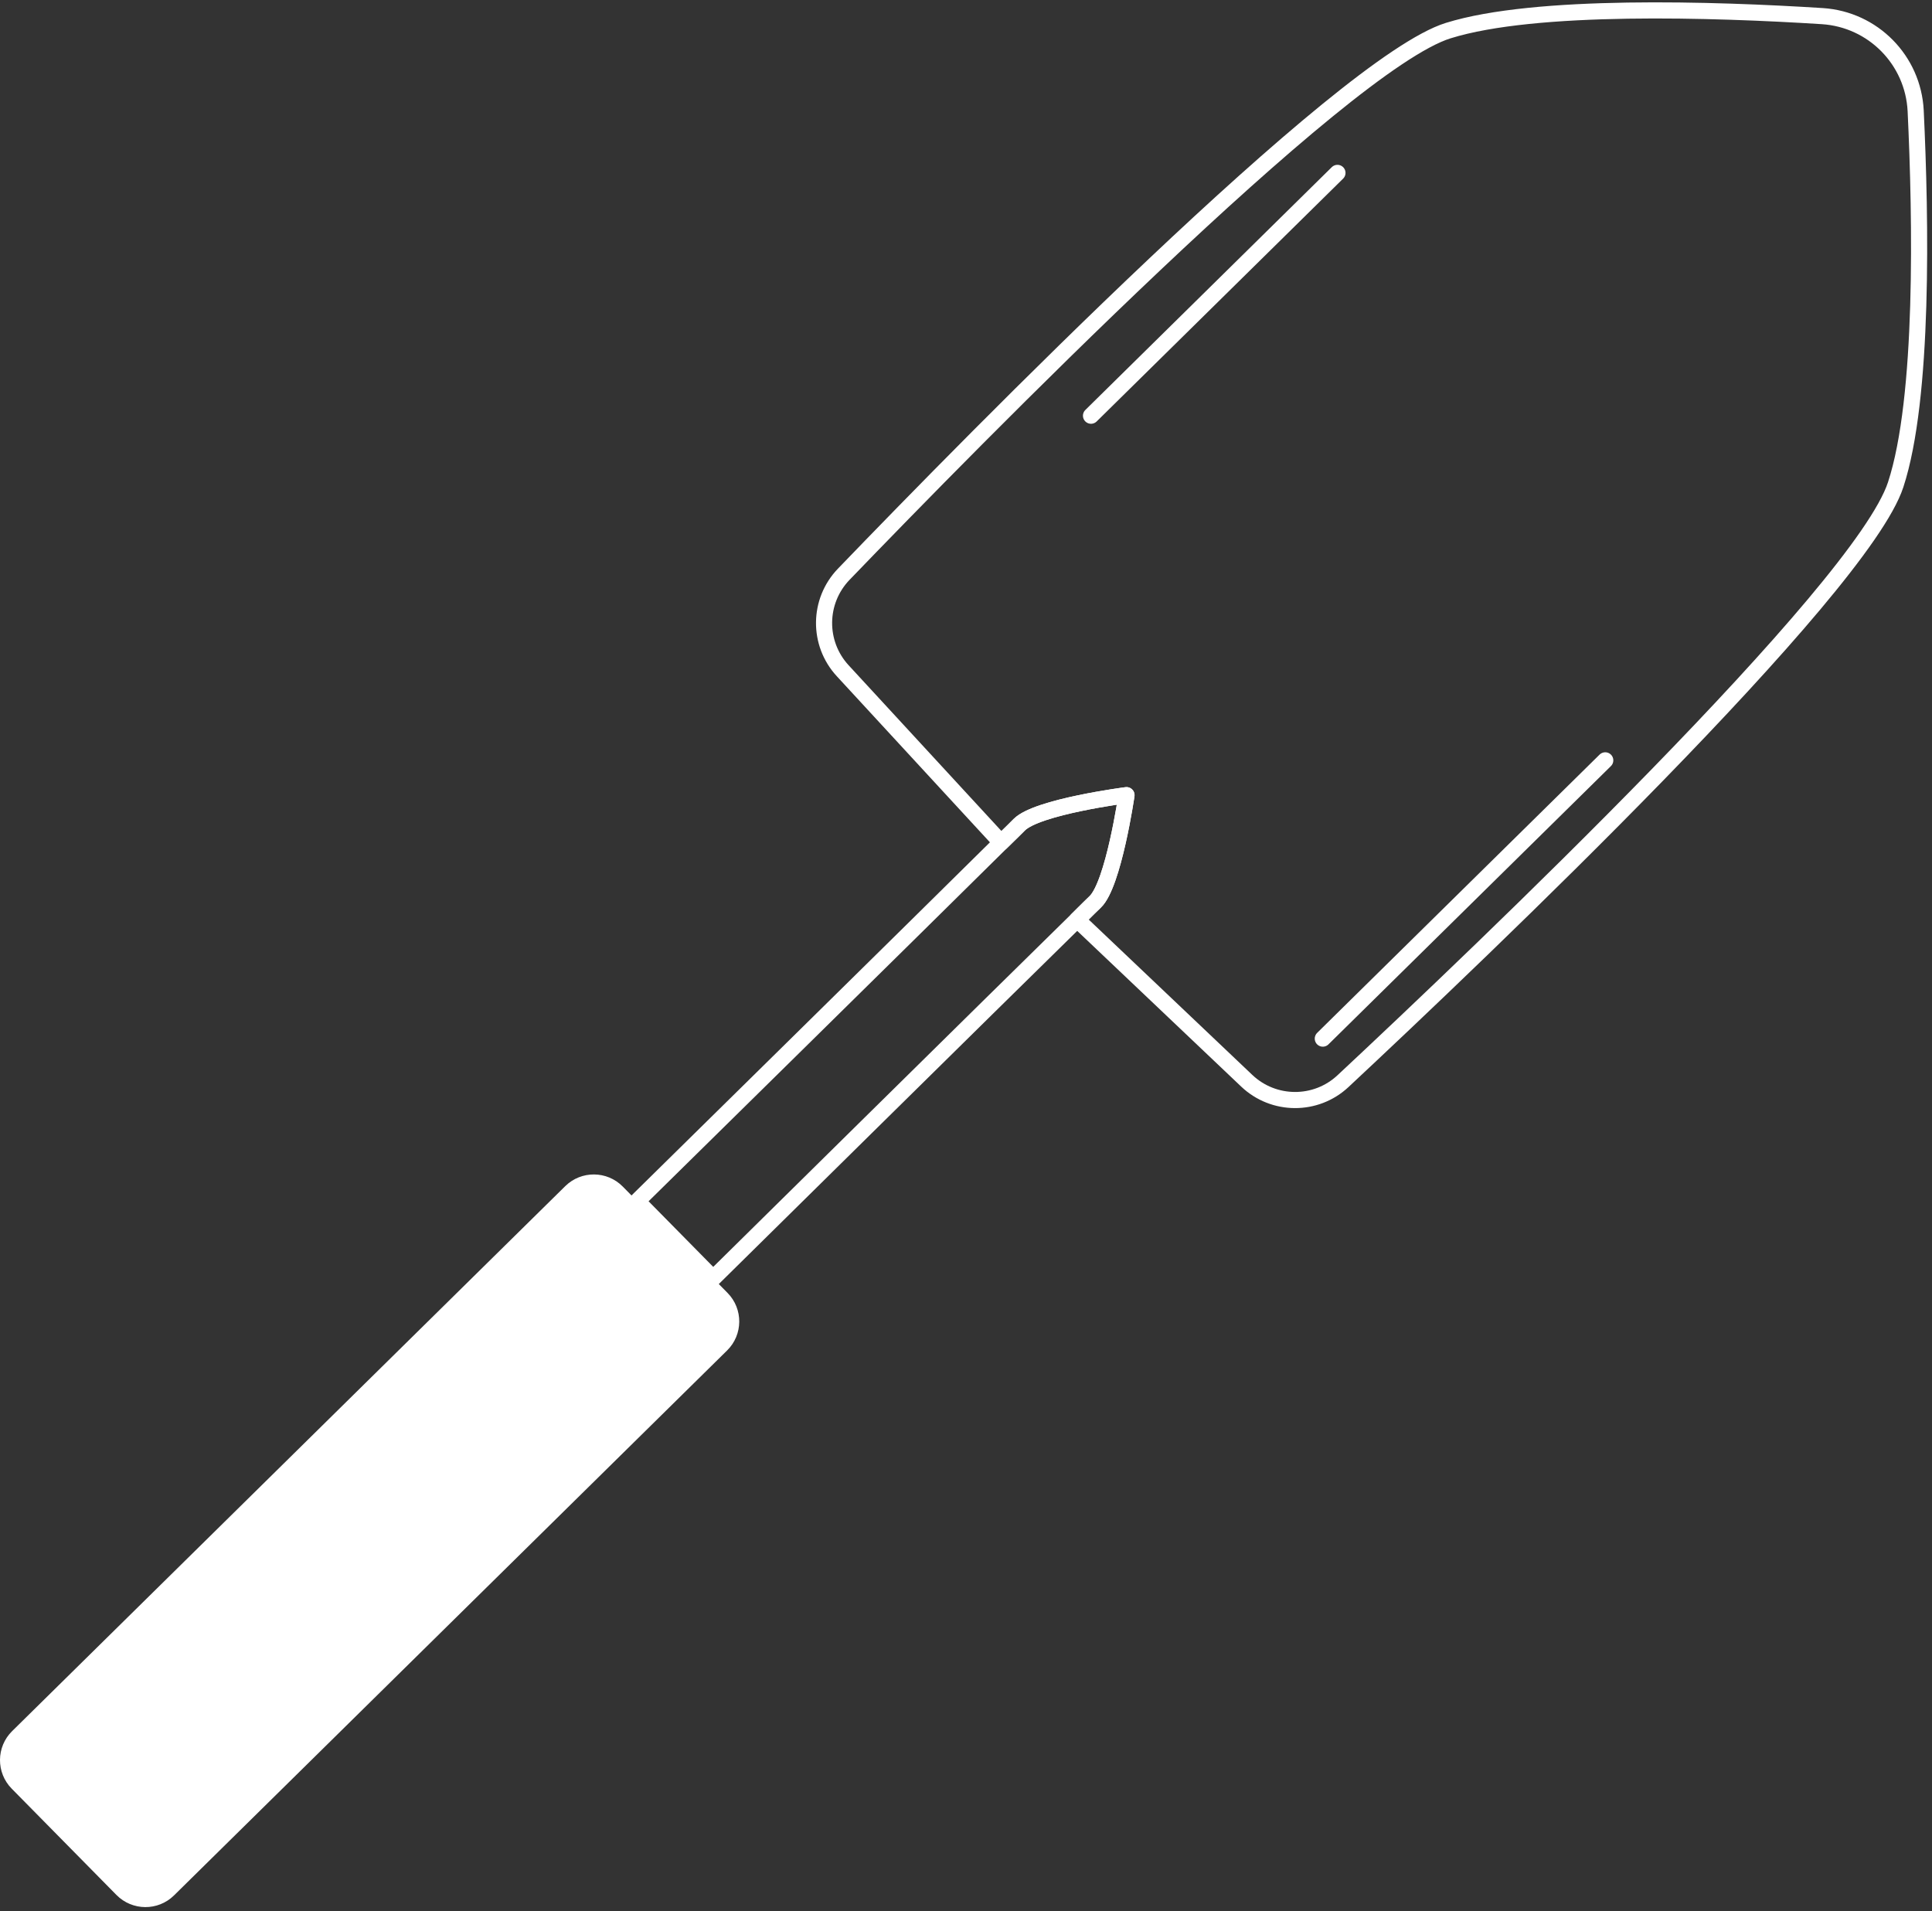 <svg width="371" height="367" viewBox="0 0 371 367" fill="none" xmlns="http://www.w3.org/2000/svg">
<rect x="0" y="0" width="371" height="367" fill="#333333" stroke="none"/>
<path d="M257.905 207.616C252.699 212.497 244.574 212.458 239.401 207.54L206.839 176.618C208.671 174.772 209.921 173.582 210.317 173.193C213.835 169.808 216.319 152.706 216.319 152.706C216.319 152.706 199.163 154.916 195.726 158.385C195.33 158.774 194.122 160.006 192.249 161.812L161.831 128.817C156.97 123.55 157.071 115.446 162.01 110.294C186.97 84.386 257.735 12.196 278.106 5.876C294.849 0.665 329.243 1.788 349.95 3.097C359.683 3.728 367.378 11.537 367.865 21.28C368.849 41.982 369.483 76.41 364.026 93.076C357.406 113.349 284.198 183.062 257.905 207.616V207.616Z" stroke="white" stroke-width="3.097" stroke-miterlimit="10" stroke-linecap="round" stroke-linejoin="round"/>
<path d="M256.83 33.202L209.506 79.833" stroke="white" stroke-width="3.097" stroke-miterlimit="10" stroke-linecap="round" stroke-linejoin="round"/>
<path d="M254.018 199.459L308.255 146.018" stroke="white" stroke-width="3.097" stroke-miterlimit="10" stroke-linecap="round" stroke-linejoin="round"/>
<path d="M206.839 176.618C192.031 191.126 136.946 245.486 136.946 245.486L122.355 230.68C122.355 230.68 177.523 176.402 192.249 161.812C194.122 160.006 195.33 158.774 195.726 158.385C199.163 154.916 216.319 152.706 216.319 152.706C216.319 152.706 213.835 169.808 210.317 173.193C209.921 173.582 208.671 174.772 206.839 176.618V176.618Z" stroke="white" stroke-width="3.097" stroke-miterlimit="10" stroke-linecap="round" stroke-linejoin="round"/>
<path d="M22.366 363.918L2.247 343.498C-0.781 340.424 -0.745 335.477 2.33 332.448L108.541 227.793C111.614 224.764 116.562 224.801 119.591 227.874L139.709 248.293C142.738 251.368 142.702 256.314 139.627 259.344L33.417 363.998C30.342 367.025 25.394 366.985 22.366 363.918Z" fill="white"/>
<path d="M106.998 236.38L55.951 286.678" stroke="white" stroke-width="2.924" stroke-miterlimit="10" stroke-linecap="round" stroke-linejoin="round"/>
</svg>
